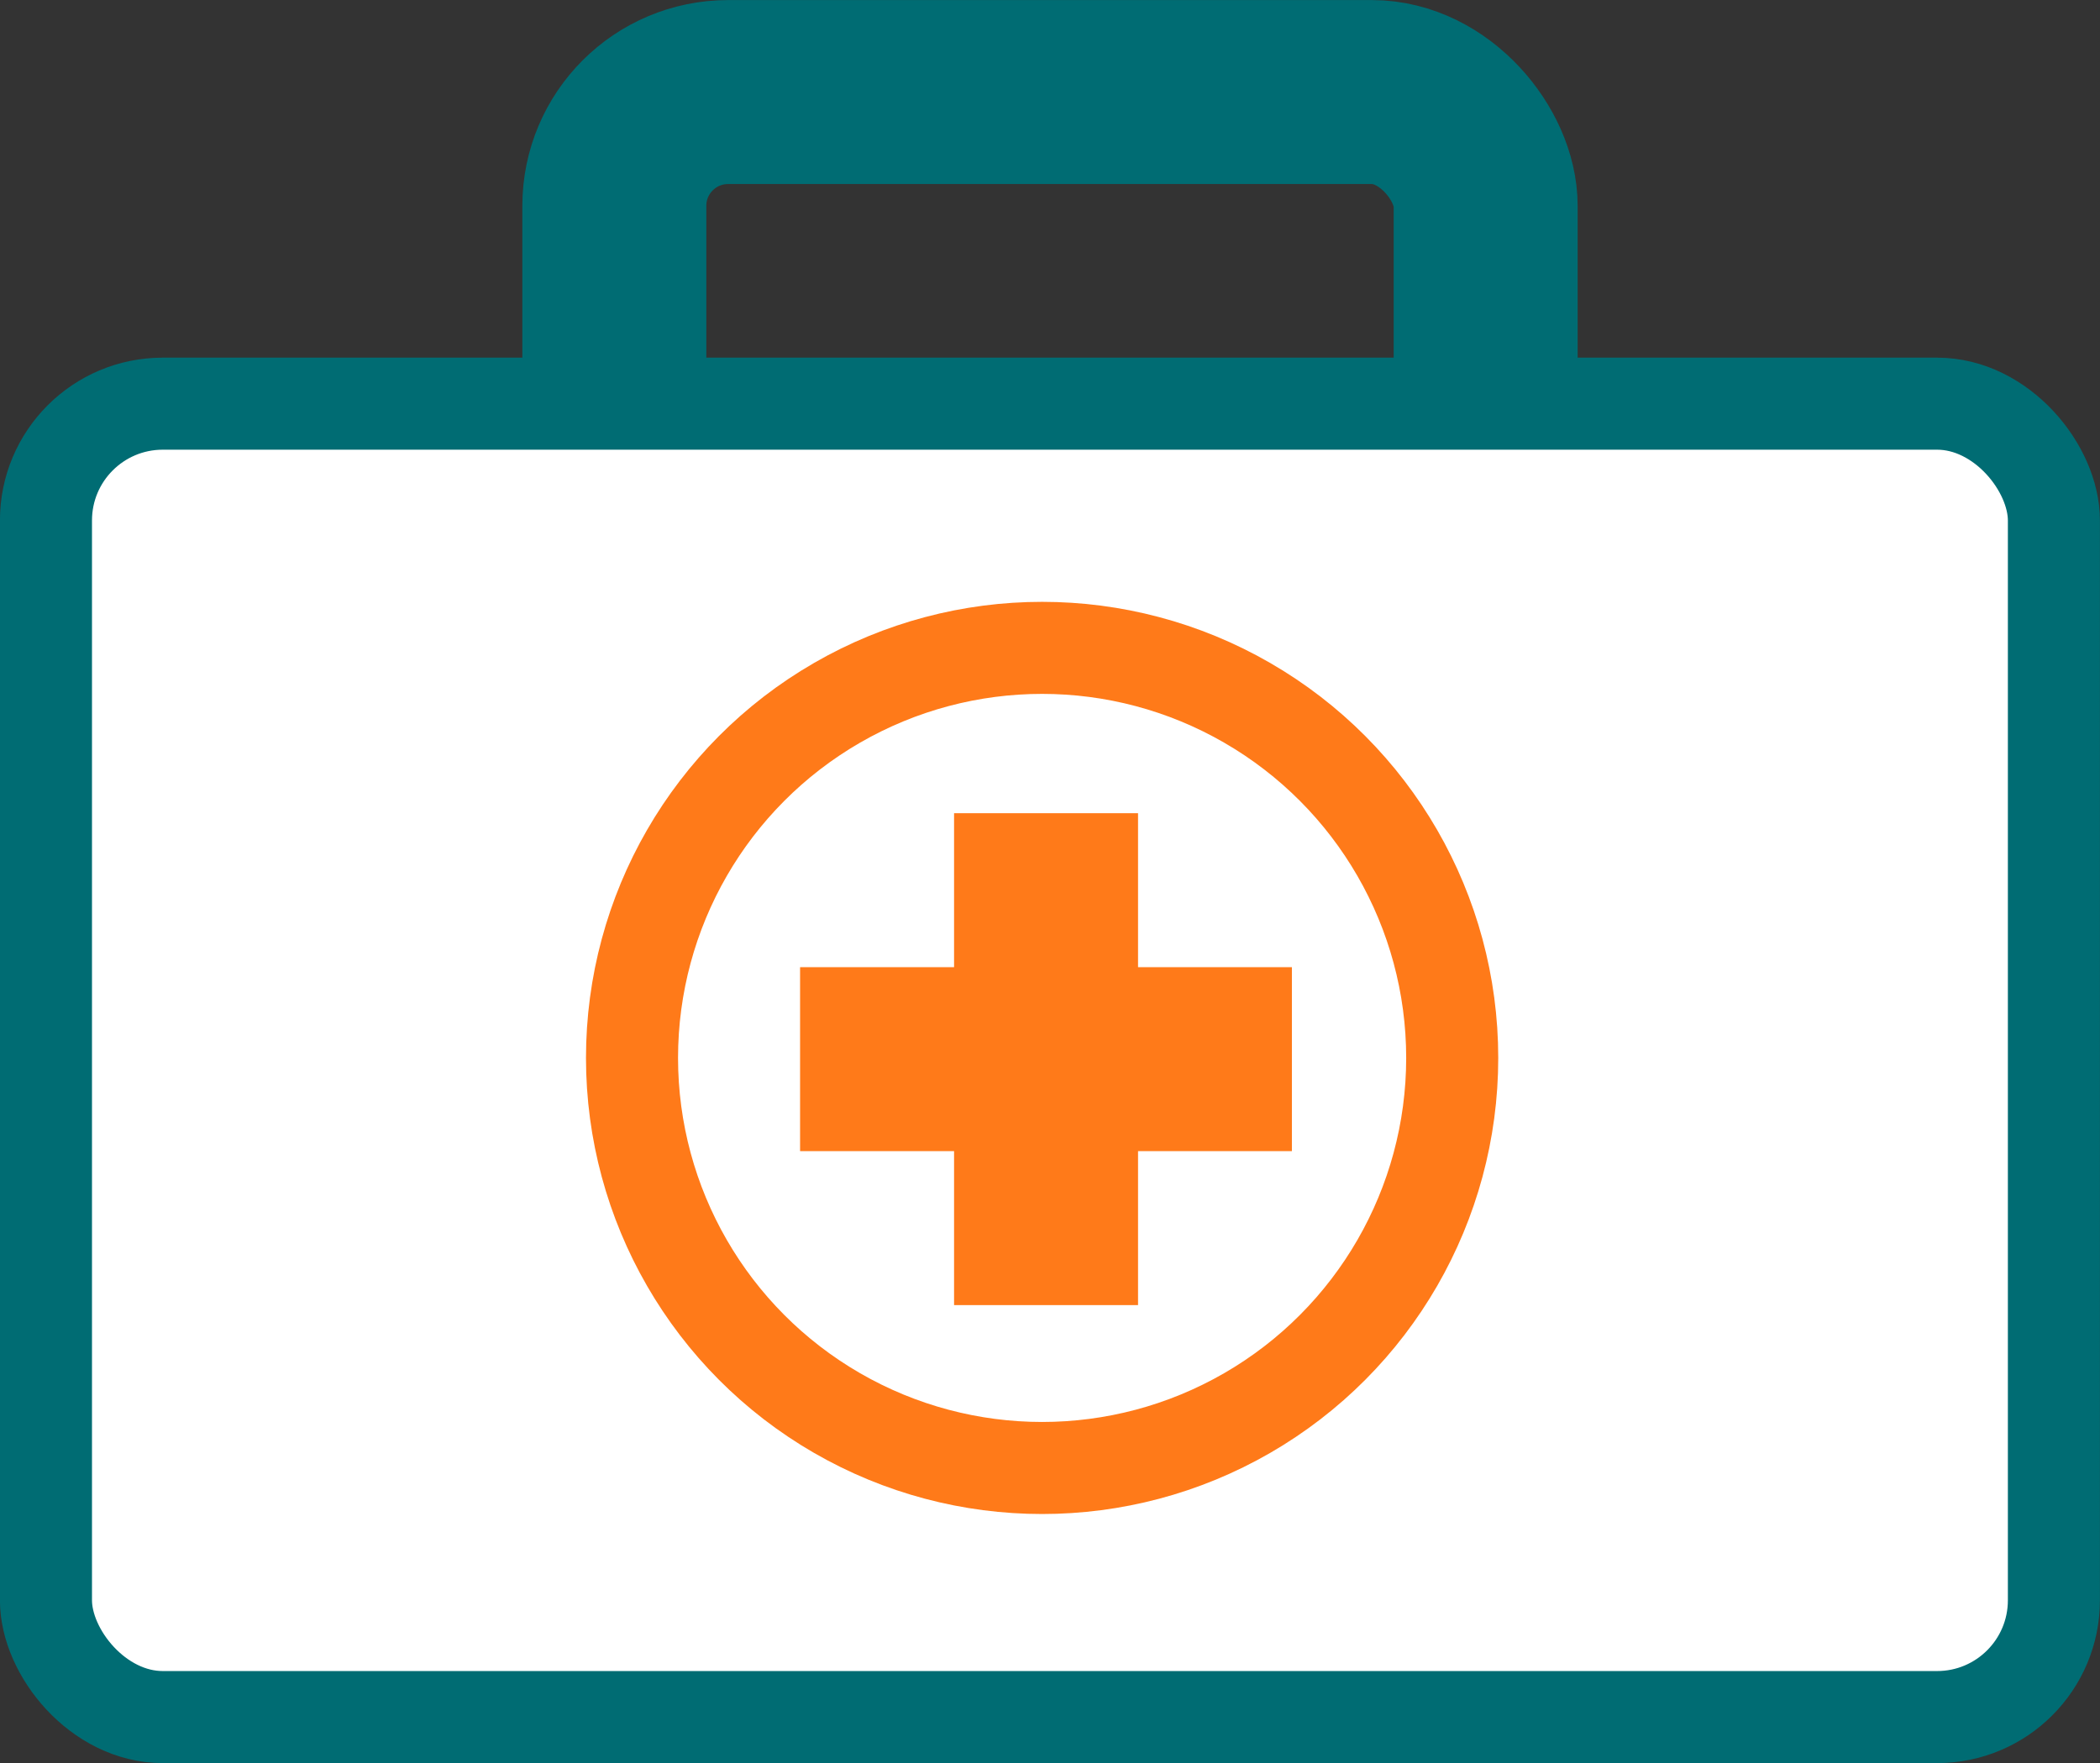 <svg xmlns="http://www.w3.org/2000/svg" viewBox="0 0 154.44 129.67"><rect x="0" y="0" width="154.44" height="129.67" fill="#333333" stroke="none"/><defs><style>.cls-1,.cls-3,.cls-4{fill:none;}.cls-1,.cls-2{stroke:#006c73;}.cls-1,.cls-2,.cls-3,.cls-4{stroke-miterlimit:10;}.cls-1,.cls-4{stroke-width:13.53px;}.cls-2{fill:#fff;}.cls-2,.cls-3{stroke-width:6.77px;}.cls-3,.cls-4{stroke:#ff7a19;}</style></defs><title>Asset 3</title><g id="Layer_2" data-name="Layer 2"><g id="Body"><rect class="cls-1" x="45.18" y="6.77" width="64.08" height="33.47" rx="8.37" ry="8.37"/><rect class="cls-2" x="3.38" y="29.69" width="147.67" height="96.6" rx="8.59" ry="8.59"/><circle class="cls-3" cx="76.64" cy="77.81" r="30.16"/><line class="cls-4" x1="76.93" y1="59.81" x2="76.93" y2="95.99"/><line class="cls-4" x1="58.84" y1="77.9" x2="95.01" y2="77.9"/></g></g></svg>